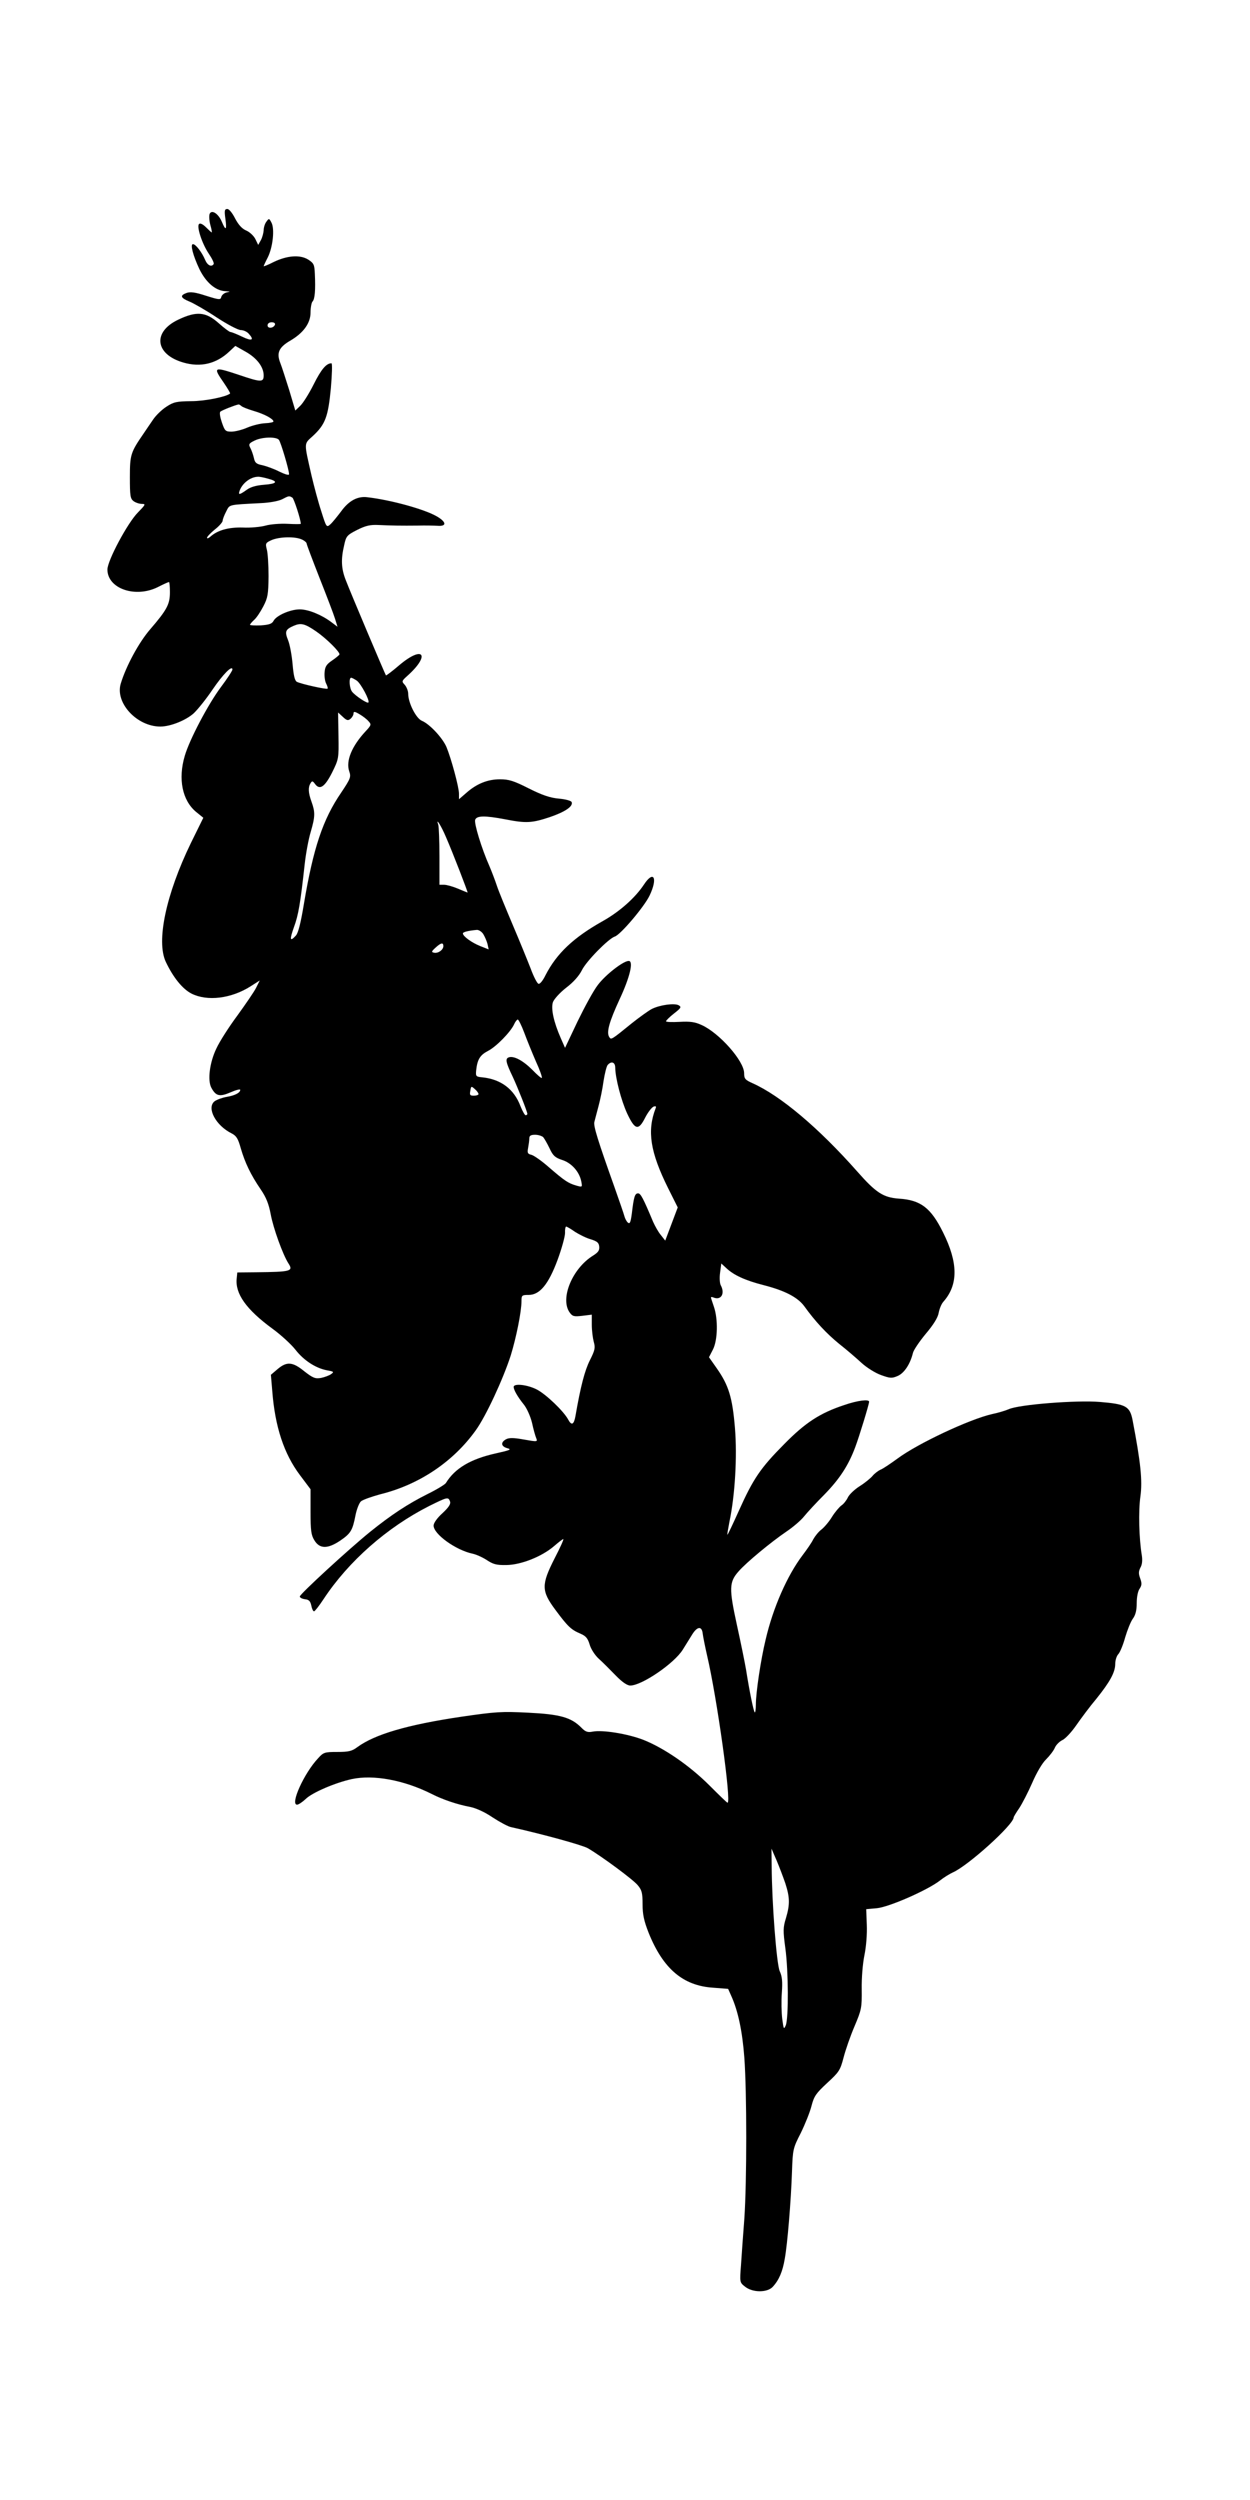 <?xml version="1.0" standalone="no"?>
<!DOCTYPE svg PUBLIC "-//W3C//DTD SVG 20010904//EN"
 "http://www.w3.org/TR/2001/REC-SVG-20010904/DTD/svg10.dtd">
<svg version="1.0" xmlns="http://www.w3.org/2000/svg"
 width="640pt" height="1280pt" viewBox="0 0 640 1280"
 preserveAspectRatio="xMidYMid meet">
<g transform="translate(0,1280) scale(0.1,-0.1)"
fill="#000000" stroke="none">
<path d="M1154 11680 c8 -58 2 -64 -18 -16 -18 43 -53 65 -63 40 -3 -9 -2 -34
4 -56 6 -21 9 -38 7 -38 -2 0 -15 12 -29 26 -16 16 -30 23 -36 17 -13 -13 15
-100 50 -152 17 -25 28 -48 25 -53 -11 -17 -32 -7 -44 22 -16 38 -48 80 -62
80 -15 0 0 -58 33 -128 34 -69 83 -111 134 -113 25 -2 26 -2 6 -6 -13 -3 -25
-13 -28 -23 -4 -16 -9 -16 -79 6 -55 18 -80 21 -99 14 -35 -13 -31 -25 15 -44
22 -9 85 -45 139 -81 55 -36 110 -65 124 -65 13 0 31 -8 40 -18 31 -34 17 -40
-33 -16 -27 13 -54 24 -60 24 -5 0 -32 20 -60 45 -66 59 -114 63 -208 18 -132
-63 -118 -177 26 -219 89 -26 170 -7 237 57 l30 28 53 -30 c57 -32 92 -78 92
-121 0 -36 -13 -36 -125 2 -132 44 -136 42 -79 -40 19 -28 34 -53 32 -55 -21
-17 -128 -39 -199 -39 -76 -1 -90 -4 -128 -29 -23 -15 -53 -44 -67 -65 -14
-20 -36 -53 -49 -72 -66 -96 -70 -108 -70 -223 0 -96 2 -110 19 -123 11 -8 30
-14 43 -14 20 0 18 -4 -21 -44 -52 -52 -156 -246 -156 -292 0 -98 144 -148
260 -89 27 14 52 25 55 25 3 0 5 -24 5 -52 0 -62 -15 -90 -101 -190 -58 -67
-124 -189 -151 -279 -29 -98 83 -219 203 -219 52 0 131 32 171 68 22 21 65 75
96 121 53 78 102 128 102 103 0 -6 -26 -46 -59 -90 -65 -87 -161 -269 -185
-352 -35 -118 -13 -228 58 -287 l37 -30 -64 -130 c-127 -262 -178 -502 -128
-608 38 -80 85 -138 131 -162 81 -41 204 -26 303 37 l47 30 -19 -38 c-10 -20
-54 -84 -96 -142 -43 -58 -91 -133 -107 -168 -35 -72 -46 -164 -26 -201 23
-43 42 -48 98 -24 27 12 50 18 50 13 0 -15 -27 -29 -69 -36 -23 -4 -51 -14
-63 -23 -41 -34 7 -124 88 -164 25 -13 33 -27 47 -77 21 -72 50 -134 102 -210
28 -41 41 -74 51 -127 13 -71 62 -207 91 -252 26 -40 12 -43 -167 -45 l-95 -1
-3 -30 c-9 -78 48 -159 183 -258 44 -32 97 -81 118 -108 42 -54 103 -94 161
-105 35 -6 37 -8 22 -19 -9 -7 -33 -16 -52 -20 -30 -5 -41 -1 -86 34 -60 49
-90 51 -137 11 l-34 -29 7 -83 c14 -183 60 -322 142 -431 l54 -72 0 -115 c0
-97 3 -120 20 -147 27 -44 68 -44 132 -1 54 37 63 52 78 129 6 31 19 64 28 72
9 8 54 24 98 36 200 49 375 167 490 328 52 72 140 262 179 383 28 91 55 224
55 278 0 30 2 32 37 32 56 0 101 53 148 180 21 57 38 119 38 137 -1 18 2 33 6
33 3 0 24 -12 45 -27 22 -14 58 -32 80 -38 32 -10 42 -17 44 -37 2 -20 -5 -30
-32 -47 -106 -66 -169 -219 -120 -290 15 -21 22 -23 65 -18 l49 6 0 -52 c0
-29 5 -68 10 -87 9 -31 6 -43 -20 -95 -26 -52 -47 -131 -74 -287 -8 -43 -20
-48 -37 -16 -23 43 -114 130 -161 154 -49 25 -118 32 -118 13 0 -15 19 -49 51
-89 16 -19 35 -62 43 -95 7 -33 17 -68 21 -77 8 -21 9 -21 -71 -7 -45 8 -68 8
-83 0 -29 -16 -26 -37 7 -46 23 -6 14 -10 -58 -26 -131 -29 -211 -77 -257
-152 -4 -7 -46 -33 -93 -56 -102 -51 -187 -107 -295 -194 -111 -90 -360 -319
-360 -331 0 -6 12 -12 26 -14 21 -2 28 -10 33 -33 3 -16 9 -29 14 -29 4 0 26
28 49 63 128 194 325 367 540 476 93 46 98 48 107 24 5 -13 -6 -30 -38 -60
-28 -25 -46 -51 -46 -64 0 -44 114 -126 200 -144 19 -4 52 -19 73 -33 32 -21
49 -26 100 -25 75 1 181 43 244 97 23 20 44 36 47 36 4 0 -16 -44 -44 -98 -69
-136 -69 -167 4 -265 63 -85 80 -101 127 -121 28 -12 38 -23 48 -56 6 -22 27
-55 47 -73 19 -17 58 -56 86 -85 33 -34 59 -52 75 -52 59 0 225 113 269 184
16 26 38 61 49 79 26 41 49 42 53 2 2 -16 12 -66 22 -110 51 -217 126 -755
105 -755 -3 0 -44 40 -92 88 -102 102 -233 192 -339 234 -80 31 -209 52 -260
42 -25 -5 -37 -1 -58 21 -52 52 -108 68 -271 76 -137 7 -167 5 -345 -21 -276
-41 -441 -90 -530 -155 -28 -21 -45 -25 -103 -25 -65 0 -71 -2 -98 -32 -72
-76 -145 -238 -108 -238 7 0 27 13 44 29 33 33 153 84 236 102 111 24 268 -5
409 -76 57 -29 131 -54 195 -66 31 -6 76 -26 117 -54 37 -24 79 -47 95 -50
166 -37 365 -92 393 -108 73 -43 231 -160 255 -189 21 -25 25 -39 25 -98 0
-52 7 -85 31 -146 74 -184 176 -271 330 -281 l77 -6 16 -36 c35 -77 57 -182
67 -316 13 -177 13 -635 0 -825 -6 -80 -14 -186 -17 -236 -7 -90 -7 -90 21
-112 39 -31 114 -31 142 0 32 35 50 78 61 143 14 77 32 297 37 447 4 113 5
119 45 197 22 45 47 107 55 139 13 50 23 64 80 117 61 56 67 65 84 130 10 39
35 111 56 160 36 85 38 95 37 190 -1 58 5 131 14 175 9 44 14 108 12 155 l-3
80 55 5 c62 6 259 92 323 142 20 16 50 34 65 41 77 33 312 245 312 282 0 3 13
25 29 48 15 23 45 81 66 129 22 51 51 101 71 120 18 18 39 45 45 60 6 14 23
31 37 38 15 6 47 40 72 76 25 36 71 98 104 137 69 86 96 135 96 178 0 18 7 41
16 50 9 10 25 49 35 86 11 37 28 80 39 95 14 19 20 43 20 80 0 31 6 62 15 74
11 17 12 27 3 52 -9 24 -9 36 1 56 9 15 11 38 7 63 -14 85 -18 225 -7 302 11
81 1 175 -40 389 -14 72 -34 83 -167 94 -120 10 -414 -13 -467 -37 -16 -7 -55
-19 -85 -25 -115 -26 -380 -150 -485 -228 -33 -24 -71 -50 -85 -56 -14 -6 -33
-21 -42 -32 -10 -12 -39 -36 -66 -53 -27 -17 -54 -43 -61 -58 -7 -15 -22 -34
-33 -41 -11 -8 -33 -34 -48 -58 -15 -25 -40 -54 -54 -65 -15 -11 -33 -34 -42
-50 -8 -17 -33 -53 -55 -82 -78 -103 -151 -268 -189 -432 -25 -103 -50 -272
-50 -332 0 -25 -3 -44 -6 -40 -6 6 -27 109 -44 217 -6 36 -27 139 -47 230 -41
188 -40 220 9 275 39 45 166 150 244 203 33 22 74 57 90 77 16 20 63 71 105
113 78 80 123 149 158 243 21 56 70 217 71 232 0 14 -59 7 -128 -17 -124 -41
-199 -90 -307 -200 -121 -122 -158 -176 -232 -341 -31 -69 -57 -124 -59 -123
-1 2 4 32 11 68 28 133 40 331 28 478 -13 157 -32 219 -93 306 l-40 57 20 39
c25 48 27 157 5 220 -8 23 -15 45 -15 47 0 3 7 3 15 -1 38 -14 58 22 35 64 -5
10 -7 39 -3 65 l6 46 26 -24 c38 -36 97 -63 191 -87 109 -28 174 -62 208 -108
56 -78 114 -140 179 -193 37 -29 88 -73 114 -97 26 -24 71 -52 99 -62 47 -17
56 -18 86 -5 33 14 64 60 78 117 3 15 33 59 66 99 39 46 62 83 66 107 4 21 14
46 24 57 77 87 76 200 -2 356 -62 125 -114 165 -226 172 -80 6 -117 30 -213
139 -198 224 -393 388 -536 452 -38 17 -43 23 -43 51 0 63 -128 207 -218 247
-34 16 -60 19 -113 16 -38 -2 -69 -1 -69 3 0 4 18 22 41 40 36 28 39 33 24 42
-22 12 -96 2 -138 -19 -17 -9 -63 -42 -102 -73 -107 -87 -106 -86 -116 -70
-15 24 1 79 53 192 53 113 73 197 47 197 -28 0 -119 -71 -158 -123 -22 -28
-68 -113 -104 -187 l-64 -135 -22 50 c-36 82 -51 151 -40 184 6 16 36 49 68
74 37 28 66 61 80 89 22 46 136 162 169 173 29 9 151 153 178 210 43 90 21
132 -29 56 -45 -68 -124 -138 -209 -186 -152 -85 -238 -167 -295 -278 -13 -27
-29 -47 -36 -44 -7 2 -25 37 -40 78 -16 41 -57 142 -92 224 -35 83 -72 172
-81 200 -9 27 -26 72 -38 100 -40 90 -80 221 -73 238 8 21 49 22 154 2 107
-21 136 -19 227 11 79 27 121 55 113 77 -2 7 -31 15 -65 18 -46 4 -86 18 -154
52 -77 39 -102 47 -148 47 -64 0 -120 -23 -173 -70 l-37 -32 0 28 c0 34 -40
181 -64 239 -20 47 -87 119 -127 135 -29 13 -69 91 -69 138 0 14 -8 34 -17 45
-17 18 -17 20 12 46 121 108 83 160 -41 55 -36 -31 -67 -54 -68 -52 -4 5 -181
423 -205 486 -24 60 -26 108 -9 180 10 47 14 52 67 79 44 22 67 27 109 25 64
-3 118 -4 202 -3 36 1 81 0 100 -1 49 -4 46 20 -5 49 -63 36 -233 83 -353 97
-50 7 -96 -17 -136 -73 -19 -25 -43 -55 -54 -65 -20 -18 -21 -17 -47 66 -15
45 -37 128 -50 183 -39 173 -40 160 6 202 65 60 79 99 93 245 6 70 8 128 3
128 -26 0 -52 -30 -91 -108 -24 -48 -55 -97 -69 -110 l-25 -24 -31 104 c-18
57 -38 120 -46 140 -20 51 -7 79 48 112 70 40 107 91 107 146 0 25 5 51 10 56
12 12 16 58 12 142 -2 47 -5 54 -34 73 -42 26 -108 21 -178 -13 -27 -14 -50
-23 -50 -21 0 2 9 22 21 45 26 52 36 146 19 178 -12 23 -13 23 -26 5 -8 -10
-14 -30 -14 -44 -1 -14 -7 -37 -14 -50 l-14 -25 -15 31 c-9 17 -30 36 -47 43
-21 9 -39 29 -56 61 -14 28 -31 49 -40 49 -14 0 -16 -8 -10 -50z m254 -542
c-7 -19 -38 -22 -38 -4 0 10 9 16 21 16 12 0 19 -5 17 -12z m-172 -417 c5 -5
33 -16 63 -25 55 -16 101 -41 101 -54 0 -4 -19 -8 -43 -9 -23 -1 -64 -11 -90
-22 -27 -12 -64 -21 -82 -21 -31 0 -34 4 -49 47 -9 26 -13 50 -8 55 7 7 78 35
93 37 3 1 9 -3 15 -8z m192 -173 c10 -13 52 -154 52 -176 0 -7 -20 -1 -49 13
-27 14 -66 28 -87 33 -32 6 -39 13 -44 37 -4 17 -12 40 -18 51 -10 19 -8 24
21 38 38 19 111 21 125 4z m-55 -199 c53 -14 46 -26 -21 -31 -39 -3 -69 -11
-89 -26 -38 -27 -44 -27 -36 -4 14 38 55 70 93 71 8 1 32 -4 53 -10z m124 -97
c8 -5 43 -112 43 -134 0 -2 -30 -2 -67 0 -38 2 -88 -2 -113 -9 -25 -7 -77 -12
-117 -10 -74 2 -129 -14 -165 -46 -10 -9 -18 -12 -18 -6 0 5 18 24 40 42 22
17 40 38 40 45 0 7 8 28 18 47 19 37 7 34 177 43 47 2 93 11 110 20 34 18 36
18 52 8z m48 -214 c14 -6 25 -16 25 -21 0 -5 30 -84 66 -176 36 -91 72 -185
79 -208 l13 -42 -32 24 c-49 37 -117 65 -161 65 -49 0 -119 -31 -134 -58 -8
-16 -23 -21 -66 -24 -30 -1 -55 0 -55 3 0 3 9 14 21 25 12 10 33 42 47 69 23
44 26 62 27 155 0 58 -4 120 -9 137 -8 31 -6 34 25 48 41 17 119 19 154 3z
m74 -471 c51 -35 123 -106 119 -118 -2 -4 -19 -18 -38 -31 -28 -19 -36 -31
-38 -60 -2 -21 2 -47 8 -58 6 -12 10 -24 7 -26 -5 -5 -136 24 -157 35 -11 6
-17 33 -22 91 -4 45 -14 100 -23 122 -18 45 -14 55 29 74 37 16 57 11 115 -29z
m208 -252 c21 -15 68 -103 59 -112 -6 -6 -66 34 -83 55 -14 17 -18 72 -5 72 4
0 17 -7 29 -15z m60 -208 c15 -16 14 -20 -14 -50 -72 -77 -103 -153 -85 -206
10 -29 7 -37 -41 -109 -94 -137 -143 -284 -191 -570 -16 -97 -29 -149 -41
-162 -31 -34 -33 -22 -10 43 23 62 33 122 55 322 6 55 20 130 31 166 23 79 23
101 4 154 -17 47 -18 74 -5 95 8 13 11 12 23 -4 24 -33 50 -15 87 58 34 69 35
71 33 189 l-2 119 24 -22 c20 -19 27 -21 40 -10 8 7 15 19 15 27 0 11 6 11 31
-4 17 -10 38 -26 46 -36z m396 -592 c35 -80 114 -285 111 -285 -1 0 -23 9 -49
20 -26 11 -58 20 -71 20 l-24 0 0 144 c0 79 -3 153 -6 163 -15 42 15 -5 39
-62z m191 -497 c8 -13 18 -36 22 -51 l6 -28 -43 17 c-43 17 -89 50 -89 65 0 7
27 14 72 18 10 0 24 -9 32 -21z m-204 -62 c0 -19 -26 -38 -47 -34 -15 3 -15 6
7 26 27 25 40 28 40 8z m414 -443 c14 -38 41 -104 60 -148 20 -43 33 -81 30
-84 -2 -3 -24 16 -48 41 -48 48 -96 74 -122 64 -18 -7 -14 -26 22 -101 25 -54
74 -177 74 -188 0 -4 -4 -7 -9 -7 -4 0 -16 21 -26 46 -33 88 -100 138 -195
148 -33 3 -35 5 -32 36 6 56 20 78 60 99 42 21 116 97 134 136 6 14 15 25 19
25 4 0 19 -30 33 -67z m466 -180 c1 -54 30 -166 61 -234 40 -85 58 -90 93 -20
14 27 33 51 42 55 11 4 15 2 11 -8 -45 -116 -28 -225 64 -410 l49 -98 -32 -85
-32 -85 -22 28 c-13 15 -30 46 -40 68 -51 122 -64 146 -77 146 -17 0 -22 -19
-32 -103 -6 -45 -10 -55 -20 -47 -7 6 -15 21 -18 33 -3 12 -27 81 -52 152 -83
233 -107 309 -102 330 3 11 12 47 21 80 9 33 21 91 26 129 6 38 15 75 21 83
19 22 39 15 39 -14z m-700 -135 c0 -4 -11 -8 -24 -8 -20 0 -22 4 -18 25 4 25
5 25 23 9 11 -9 19 -21 19 -26z m331 -220 c6 -7 21 -33 33 -58 17 -37 28 -47
64 -59 48 -15 88 -60 98 -109 6 -31 6 -31 -26 -22 -41 12 -59 24 -140 94 -35
31 -75 59 -88 63 -21 5 -23 10 -18 36 3 16 6 38 6 48 0 14 7 19 30 19 16 0 34
-6 41 -12z m1240 -3821 c23 -72 24 -107 3 -178 -15 -48 -15 -65 -3 -154 16
-117 17 -359 2 -395 -10 -23 -11 -19 -18 34 -4 32 -5 92 -2 133 4 56 2 83 -11
111 -16 38 -40 348 -41 537 l-1 90 26 -60 c14 -33 34 -86 45 -118z"/>
</g>
</svg>

